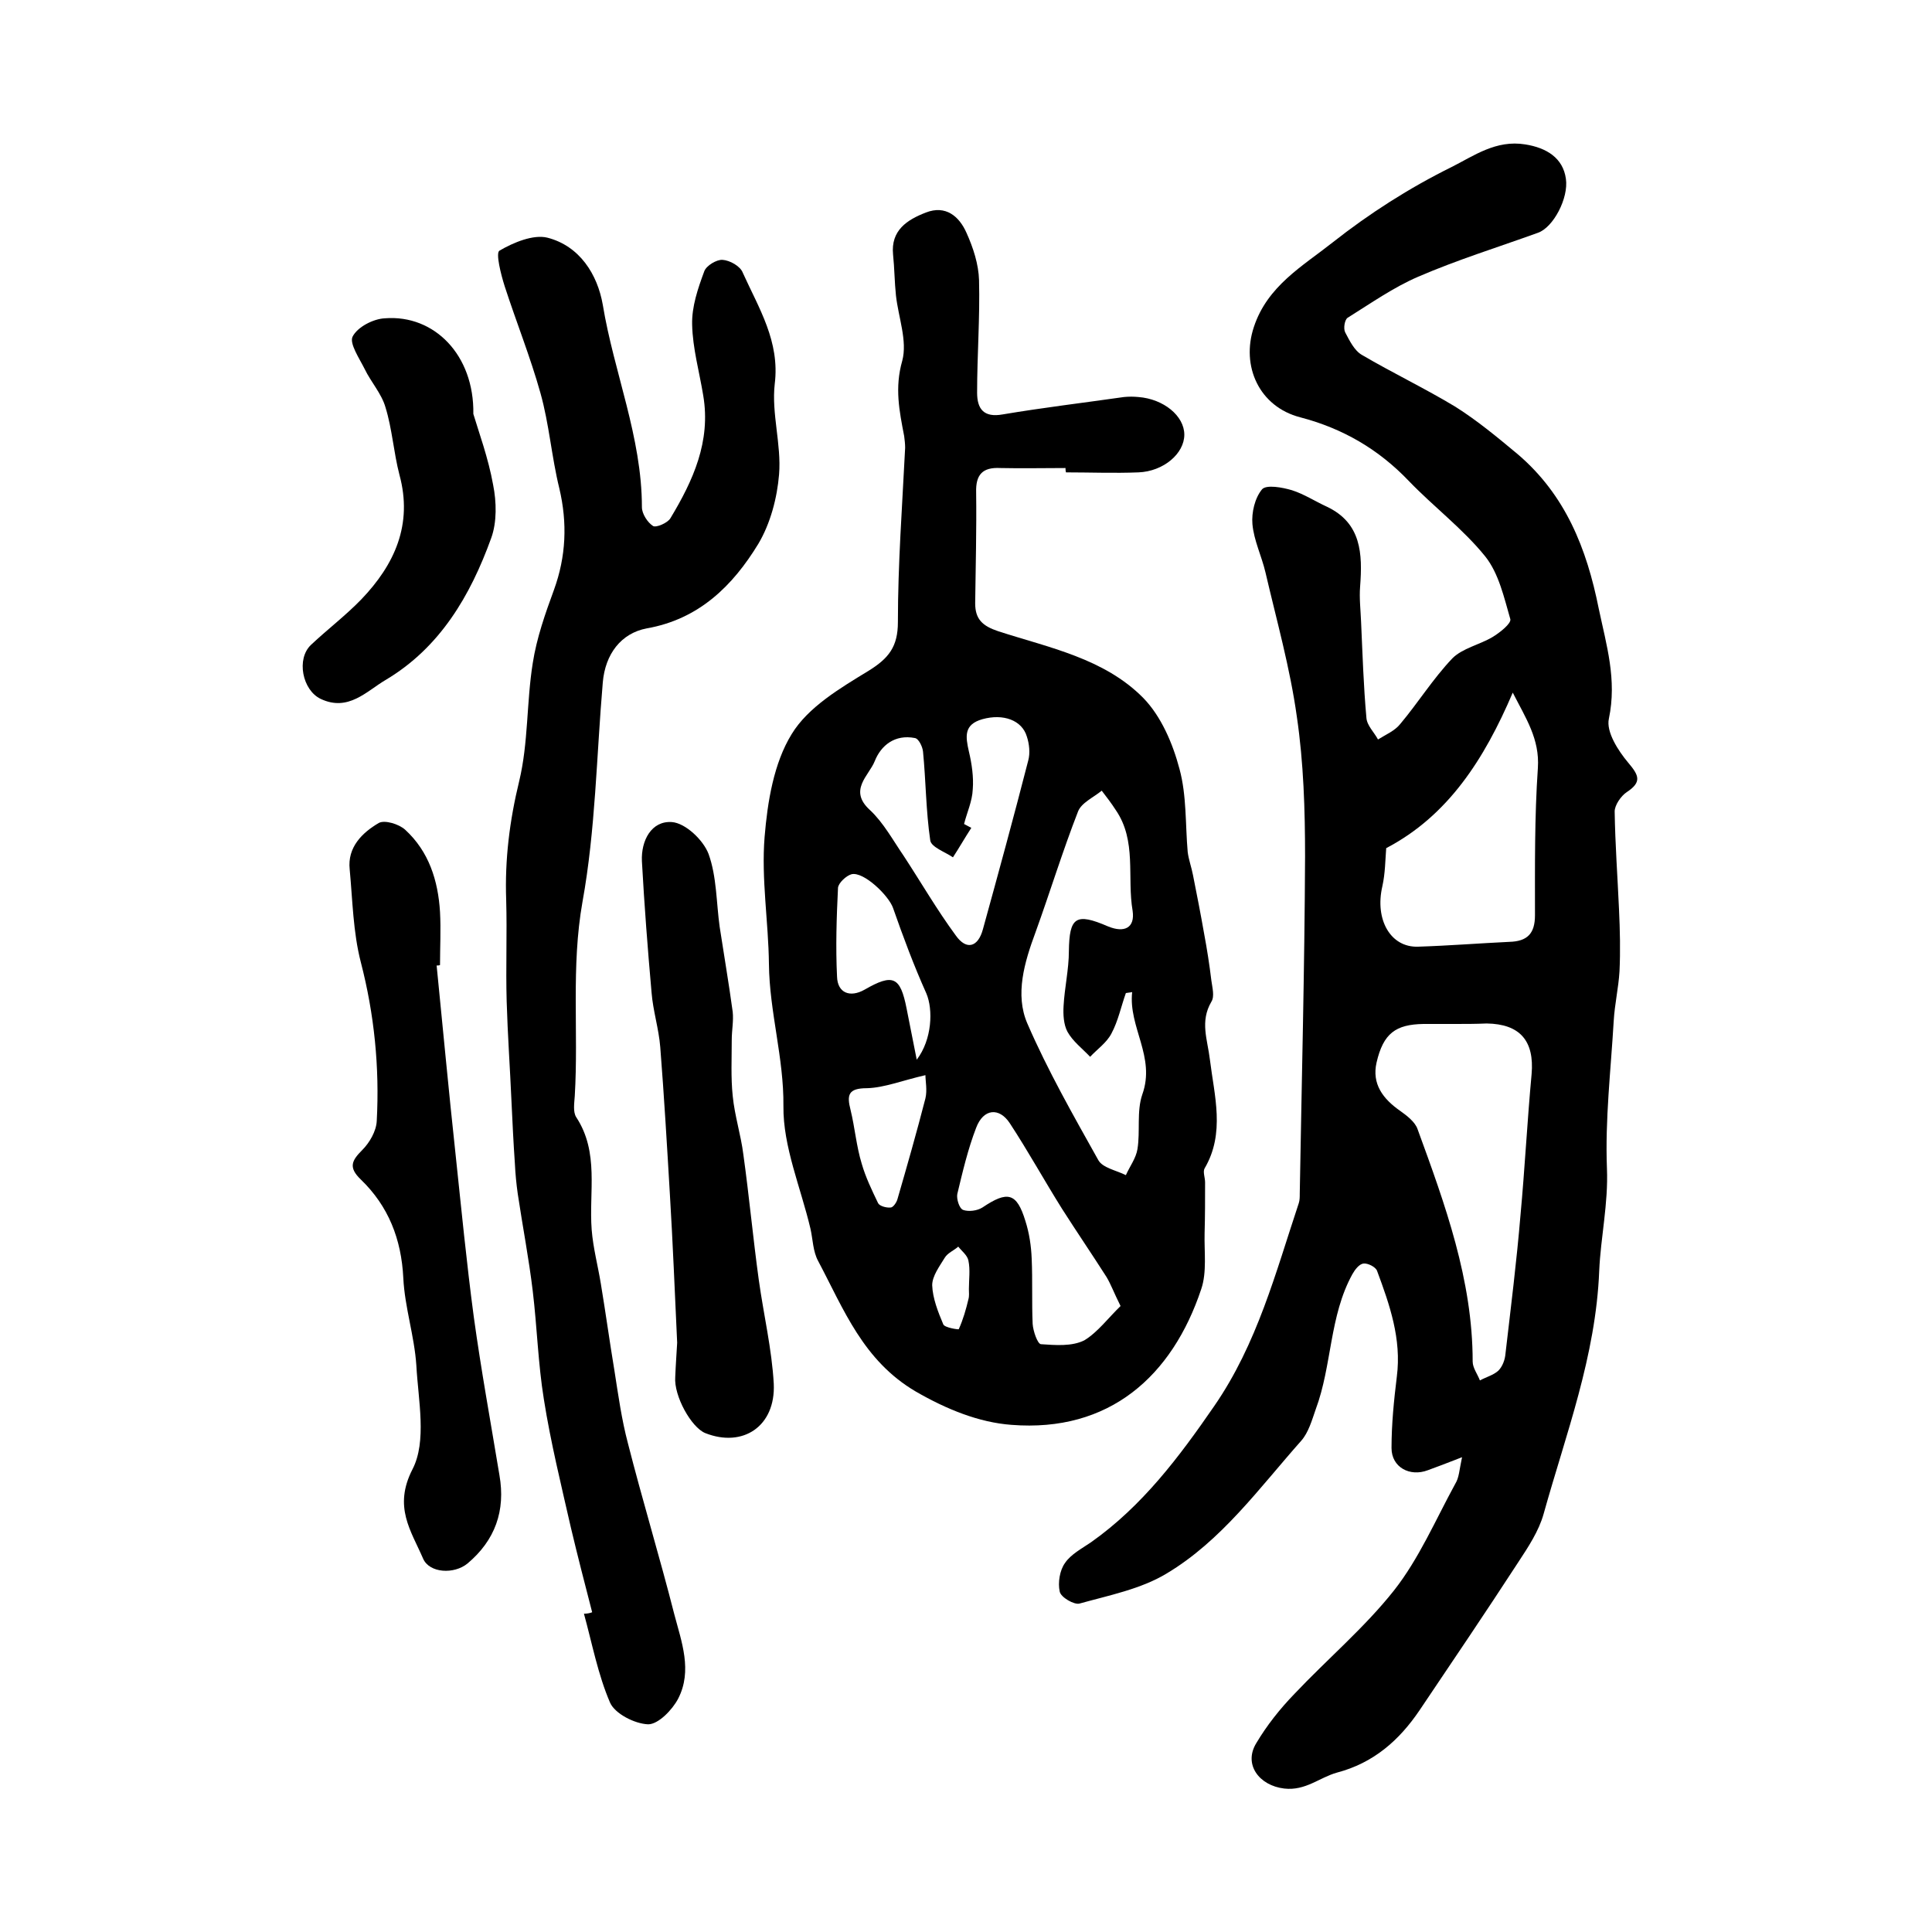 <?xml version="1.0" encoding="utf-8"?>
<!-- Generator: Adobe Illustrator 22.0.0, SVG Export Plug-In . SVG Version: 6.00 Build 0)  -->
<svg version="1.1" id="图层_1" xmlns="http://www.w3.org/2000/svg" xmlns:xlink="http://www.w3.org/1999/xlink" x="0px" y="0px"
	 viewBox="0 0 400 400" style="enable-background:new 0 0 400 400;" xml:space="preserve">
<style type="text/css">
	.st0{fill:#FFFFFF;}
</style>
<g>
	
	<path d="M302.7,301.7c-3.3,1.3-5.2,2-7.1,2.7c-3.7,1.4-7.5-0.6-7.5-4.6c0-5,0.5-9.9,1.1-14.8c1-7.8-1.5-14.9-4.1-21.9
		c-0.3-0.8-1.9-1.6-2.8-1.5c-0.9,0.1-1.8,1.3-2.3,2.2c-4.8,8.7-4.2,18.9-7.6,28c-0.8,2.3-1.5,4.8-3,6.5
		c-8.7,9.8-16.5,20.7-27.9,27.5c-5.3,3.2-11.9,4.5-18,6.2c-1.1,0.3-3.9-1.3-4.1-2.5c-0.4-1.8,0-4.4,1.1-5.9c1.2-1.8,3.5-3,5.4-4.3
		c10.6-7.5,18.2-17.6,25.5-28.2c8.9-12.9,12.7-27.6,17.5-42c0.2-0.6,0.2-1.3,0.2-2c0.4-23.3,1-46.5,1.1-69.8
		c0-9.6-0.3-19.4-1.7-28.9c-1.4-10.1-4.2-20-6.5-29.9c-0.8-3.4-2.4-6.6-2.7-10c-0.2-2.4,0.5-5.4,2-7.2c0.9-1,4.2-0.4,6.2,0.2
		c2.5,0.8,4.8,2.3,7.2,3.4c7.2,3.4,7.4,9.8,6.9,16.5c-0.2,2.4,0.1,4.9,0.2,7.4c0.3,6.6,0.5,13.2,1.1,19.8c0.1,1.6,1.6,3,2.4,4.5
		c1.6-1,3.5-1.8,4.6-3.2c3.7-4.4,6.8-9.4,10.8-13.6c2.1-2.1,5.6-2.8,8.3-4.4c1.5-0.9,3.9-2.8,3.7-3.7c-1.3-4.5-2.4-9.5-5.2-13
		c-4.6-5.7-10.7-10.3-15.8-15.6c-6.3-6.6-13.7-10.9-22.5-13.2c-8.5-2.2-12.3-10.6-9.6-18.7c2.8-8.5,10.1-12.6,16.3-17.5
		c7.6-6,15.9-11.3,24.6-15.6c4.6-2.3,9.2-5.7,15.3-4.7c4.4,0.7,7.8,2.8,8.4,7.1c0.6,4-2.6,10.1-5.8,11.2c-8.3,3-16.7,5.6-24.8,9.1
		c-5.1,2.2-9.8,5.5-14.6,8.5c-0.6,0.4-0.9,2.2-0.5,3c0.9,1.7,1.9,3.8,3.5,4.7c6.3,3.7,13,6.9,19.3,10.7c4.6,2.9,8.8,6.4,13,9.9
		c9.8,8.4,14.2,19.4,16.7,31.9c1.6,7.6,3.8,14.7,2.1,22.8c-0.6,2.7,1.9,6.6,4,9.1c2.2,2.6,2.9,4-0.3,6.1c-1.2,0.8-2.5,2.7-2.5,4
		c0.1,6.8,0.6,13.5,0.9,20.3c0.2,4.3,0.3,8.6,0.1,12.8c-0.2,3.4-1,6.8-1.2,10.3c-0.6,10.2-1.8,20.4-1.4,30.5
		c0.3,7.3-1.3,14.3-1.6,21.2c-0.7,17.7-6.9,33.8-11.5,50.3c-1,3.6-3.2,6.9-5.3,10.1c-6.7,10.3-13.6,20.5-20.4,30.6
		c-4.2,6.2-9.5,10.9-17.1,12.9c-3.6,1-6.5,3.8-10.9,3.3c-5.2-0.6-8.5-5-5.8-9.4c2.2-3.7,4.9-7.1,7.9-10.2
		c6.8-7.2,14.5-13.7,20.6-21.4c5.2-6.6,8.6-14.6,12.7-22.1C302.1,305.9,302.1,304.5,302.7,301.7z M301.2,212
		C301.2,212,301.2,212,301.2,212c-2.2,0-4.3,0-6.5,0c-5.7,0.1-8.3,1.9-9.7,8c-1,4.4,1.3,7.5,4.9,10c1.4,1,3.1,2.3,3.6,3.8
		c5.7,15.6,11.4,31.2,11.4,48.1c0,1.3,1,2.6,1.5,3.9c1.3-0.7,2.8-1.1,3.8-2c0.9-0.9,1.4-2.3,1.5-3.6c1.1-9.5,2.3-19,3.1-28.6
		c0.9-9.7,1.4-19.5,2.3-29.2c0.6-6.9-2.4-10.4-9.3-10.5C305.5,212,303.4,212,301.2,212z M287,175.6c-0.2,2.5-0.2,5.2-0.8,7.9
		c-1.6,6.9,1.7,12.7,7.4,12.5c6.3-0.2,12.6-0.7,18.9-1c3.7-0.1,5.3-1.7,5.3-5.5c0-10.2-0.1-20.3,0.6-30.5c0.4-6-2.5-10.3-5.2-15.6
		C307.3,157.2,299.8,168.9,287,175.6z"/>
	<path d="M220.6,96.9c-4.5,0-9,0.1-13.5,0c-3.7-0.2-5.1,1.4-5,5c0.1,7.7-0.1,15.3-0.2,23c0,3.3,1.5,4.7,4.8,5.8
		c10.5,3.4,21.9,5.6,30,13.8c3.7,3.8,6.1,9.4,7.5,14.7c1.5,5.5,1.2,11.5,1.7,17.2c0.2,1.6,0.8,3.2,1.1,4.8c0.8,4,1.6,8.1,2.3,12.1
		c0.6,3.2,1.1,6.4,1.5,9.7c0.2,1.5,0.7,3.3,0,4.4c-2.4,4.1-0.8,7.8-0.3,12c0.9,7.4,3.2,15.2-1.1,22.5c-0.4,0.7,0.1,1.9,0.1,2.9
		c0,3.5,0,7-0.1,10.5c-0.1,3.9,0.5,8.1-0.7,11.6c-6,18-19,29.7-39.3,28.1c-6.7-0.5-13.4-3.2-19.8-6.9c-10.9-6.4-14.9-17-20.2-27
		c-1.1-2-1.1-4.5-1.6-6.7c-2-8.5-5.7-17-5.6-25.4c0.1-10-2.9-19.5-3-29.4c-0.1-8.8-1.6-17.6-0.9-26.3c0.6-7.3,1.9-15.3,5.6-21.3
		c3.4-5.6,10-9.5,15.9-13.1c4.2-2.6,6.1-5,6.1-10.1c0-12,0.9-24.1,1.5-36.1c0-0.8-0.1-1.6-0.2-2.4c-1-5.2-2-10-0.4-15.6
		c1.1-4.1-0.8-9-1.3-13.5c-0.3-2.8-0.3-5.6-0.6-8.5c-0.5-5,2.9-7.2,6.8-8.7c4.1-1.6,6.9,0.8,8.4,4.2c1.4,3.1,2.5,6.5,2.6,9.8
		c0.2,7.8-0.4,15.5-0.4,23.3c0,3.4,1.4,5.2,5.3,4.5c8.3-1.4,16.7-2.4,25.1-3.6c1-0.1,2-0.1,3,0c5.2,0.4,9.5,3.9,9.5,7.8
		c0,3.9-4.3,7.6-9.5,7.8c-5,0.2-10,0-15,0C220.6,97.4,220.6,97.1,220.6,96.9z M234.4,205.4c-0.4,0.1-0.8,0.1-1.3,0.2
		c-1,2.8-1.6,5.8-3,8.4c-1,1.9-2.9,3.2-4.4,4.8c-1.6-1.7-3.6-3.2-4.7-5.2c-0.8-1.5-0.9-3.6-0.8-5.3c0.2-3.8,1.1-7.6,1.1-11.4
		c0.1-7,1.4-8,8.1-5.1c3.4,1.4,5.6,0.3,5.1-3.2c-1.2-7,0.9-14.5-3.5-20.9c-0.9-1.4-1.9-2.7-2.9-4c-1.7,1.4-4.2,2.5-4.9,4.3
		c-3.2,8.2-5.8,16.7-8.8,25c-2.3,6.2-4.3,12.9-1.7,18.9c4.2,9.7,9.5,19,14.7,28.3c0.9,1.6,3.7,2.1,5.7,3.1c0.8-1.8,2.1-3.5,2.4-5.4
		c0.6-3.7-0.2-7.8,1-11.3C239.3,218.8,233.6,212.7,234.4,205.4z M199.6,170.6c0.5,0.3,1,0.5,1.5,0.8c-1.3,2-2.5,4.1-3.8,6.1
		c-1.6-1.1-4.5-2.1-4.7-3.5c-0.9-6.1-0.9-12.3-1.5-18.4c-0.1-1-0.9-2.7-1.7-2.8c-4.1-0.8-7,1.5-8.3,4.8c-1.2,3-5.5,6-1,10.1
		c2.8,2.6,4.8,6.3,7,9.5c3.6,5.5,6.9,11.2,10.8,16.5c2.2,3.1,4.6,2.4,5.6-1.3c3.2-11.6,6.4-23.3,9.4-35c0.4-1.5,0.2-3.4-0.3-4.9
		c-1-3.4-4.9-4.8-9.2-3.6c-3.9,1.1-3.5,3.6-2.8,6.7c0.6,2.5,1,5.3,0.8,7.8C201.3,165.9,200.2,168.2,199.6,170.6z M232,270.4
		c-1.4-2.8-2-4.5-2.9-6c-3-4.7-6.2-9.4-9.2-14.1c-3.7-5.9-7-11.9-10.8-17.7c-2.2-3.4-5.5-3.1-7,0.9c-1.7,4.4-2.8,9.1-3.9,13.7
		c-0.2,1,0.4,3,1.2,3.3c1.1,0.4,2.9,0.2,4-0.5c5.2-3.5,7.1-3.1,8.9,2.8c0.8,2.5,1.2,5.2,1.3,7.8c0.2,4.5,0,9,0.2,13.5
		c0.1,1.5,1,4.1,1.7,4.2c3,0.2,6.4,0.5,9-0.8C227.3,275.8,229.5,272.8,232,270.4z M189.8,219.4c3.2-4.2,3.4-10.4,2-13.7
		c-2.6-5.8-4.8-11.7-6.9-17.7c-0.9-2.6-6.1-7.6-8.6-7c-1.1,0.3-2.7,1.8-2.8,2.8c-0.3,6.1-0.5,12.3-0.2,18.4c0.1,3.4,2.7,4.4,5.7,2.7
		c5.9-3.4,7.4-2.7,8.7,3.9C188.4,212.2,189,215.5,189.8,219.4z M191.6,222.6c-4.8,1.1-8.5,2.6-12.1,2.7c-3.9,0-4.2,1.4-3.4,4.5
		c0.9,3.7,1.2,7.5,2.3,11.1c0.8,2.8,2.1,5.5,3.4,8.2c0.3,0.6,1.7,1,2.6,0.9c0.5,0,1.2-1,1.4-1.7c2-6.9,4-13.9,5.8-20.9
		C192,225.7,191.6,223.8,191.6,222.6z M200.6,266.9c0-2,0.3-4-0.1-5.9c-0.2-1.1-1.4-2-2.1-2.9c-0.9,0.8-2.2,1.3-2.8,2.3
		c-1.1,1.8-2.6,3.8-2.6,5.7c0.1,2.7,1.2,5.5,2.3,8.1c0.3,0.7,3.2,1.1,3.2,1c0.9-2,1.5-4.1,2-6.2
		C200.7,268.3,200.6,267.6,200.6,266.9z"/>
	<path d="M122.6,333.8c-1.5-5.8-3-11.6-4.4-17.5c-2-8.8-4.2-17.7-5.6-26.6c-1.2-7.4-1.4-14.9-2.3-22.4c-0.8-6.7-2.1-13.4-3.1-20.1
		c-0.3-2.1-0.5-4.2-0.6-6.3c-0.3-4.3-0.5-8.6-0.7-12.8c-0.3-6.9-0.8-13.9-1-20.8c-0.2-7,0.1-14-0.1-21c-0.3-8.3,0.7-16.4,2.7-24.6
		c1.9-7.9,1.5-16.3,2.8-24.4c0.8-5.2,2.6-10.3,4.4-15.2c2.5-6.9,2.8-13.8,1.1-21c-1.6-6.5-2.1-13.3-3.9-19.7
		c-2.1-7.5-5-14.7-7.4-22.1c-0.8-2.5-1.9-6.9-1.1-7.4c2.9-1.7,7-3.4,9.9-2.7c6.7,1.7,10.4,7.6,11.5,13.9c2.3,14,8.1,27.4,8.1,41.9
		c0,1.4,1.2,3.2,2.3,3.9c0.6,0.4,3-0.6,3.6-1.6c4.7-7.8,8.4-15.9,6.8-25.4c-0.8-4.9-2.2-9.8-2.3-14.7c-0.1-3.7,1.2-7.5,2.5-11
		c0.4-1.2,2.6-2.5,3.8-2.4c1.5,0.1,3.7,1.3,4.2,2.7c3.3,7.3,7.7,14.2,6.6,23c-0.7,6.1,1.4,12.5,0.9,18.7c-0.4,4.9-1.8,10.2-4.3,14.4
		c-5.3,8.7-12.3,15.6-23.1,17.5c-5.3,1-8.6,5.3-9.1,11.2c-1.3,15.1-1.5,30.5-4.2,45.4c-2.4,13.5-0.8,26.8-1.6,40.2
		c-0.1,1.5-0.4,3.3,0.3,4.4c4.8,7.3,2.6,15.5,3.2,23.3c0.3,3.8,1.3,7.5,1.9,11.2c1,6,1.8,11.9,2.8,17.9c0.8,5.1,1.5,10.2,2.8,15.1
		c3,11.8,6.6,23.6,9.6,35.4c1.5,5.7,3.8,11.7,0.8,17.5c-1.2,2.3-4.1,5.3-6.2,5.3c-2.8-0.1-6.9-2.2-7.9-4.5
		c-2.5-5.8-3.7-12.2-5.4-18.4C121.5,334.1,122.1,334,122.6,333.8z"/>
	<path d="M90.4,199.9c1.3,13,2.5,26,3.9,38.9c1.2,11.3,2.3,22.7,3.8,33.9c1.5,10.9,3.5,21.8,5.3,32.7c1.3,7.4-0.9,13.5-6.6,18.3
		c-2.8,2.3-7.9,2-9.2-1c-2.5-5.8-6.2-10.7-2.2-18.5c3-5.8,1.2-14.2,0.8-21.5c-0.4-6.1-2.4-12-2.7-18.1c-0.4-8.1-3.1-14.9-8.8-20.4
		c-2.6-2.5-1.9-3.9,0.3-6.1c1.5-1.5,2.9-3.9,3-6c0.6-11.1-0.5-22.1-3.3-32.9c-1.6-6.2-1.7-12.8-2.3-19.2c-0.5-4.6,2.6-7.6,6-9.6
		c1.2-0.7,4.2,0.2,5.5,1.4c4.9,4.5,6.8,10.5,7.2,17c0.2,3.7,0,7.3,0,11C90.9,199.9,90.6,199.9,90.4,199.9z"/>
	<path d="M140.2,278c-0.5-10.7-0.9-20.7-1.5-30.6c-0.6-10.2-1.2-20.4-2-30.6c-0.3-3.8-1.5-7.5-1.8-11.3c-0.8-9-1.5-18.1-2-27.2
		c-0.2-4.3,2-8.4,6.2-8.1c2.8,0.2,6.5,3.7,7.6,6.6c1.7,4.7,1.6,10.1,2.3,15.1c0.9,5.9,1.9,11.7,2.7,17.6c0.2,1.9-0.2,3.8-0.2,5.8
		c0,3.9-0.2,7.8,0.2,11.6c0.4,4.1,1.7,8.1,2.2,12.1c1.2,8.6,2,17.3,3.2,26c1,7.2,2.7,14.3,3.1,21.5c0.4,8.8-6.4,13.3-14.2,10.2
		c-2.9-1.2-6.5-7.7-6.2-11.6C139.9,282.5,140.1,279.9,140.2,278z"/>
	<path d="M98,85.7c1.1,3.7,3.1,9.1,4.1,14.7c0.7,3.5,0.8,7.7-0.4,11c-4.3,11.9-10.6,22.7-21.9,29.4c-3.9,2.3-7.7,6.6-13.4,3.9
		c-3.8-1.8-5.1-8.3-2-11.2c3.4-3.2,7.1-6,10.4-9.4c6.9-7.2,10.7-15.5,7.9-25.8c-1.2-4.6-1.5-9.5-2.9-14c-0.8-2.8-3-5.2-4.3-7.9
		c-1.1-2.2-3.2-5.3-2.5-6.7c1-2,4.3-3.7,6.7-3.8C89.9,65.1,98.2,73.5,98,85.7z"/>
	
	
	
	
	
	
	
	
</g>
</svg>
